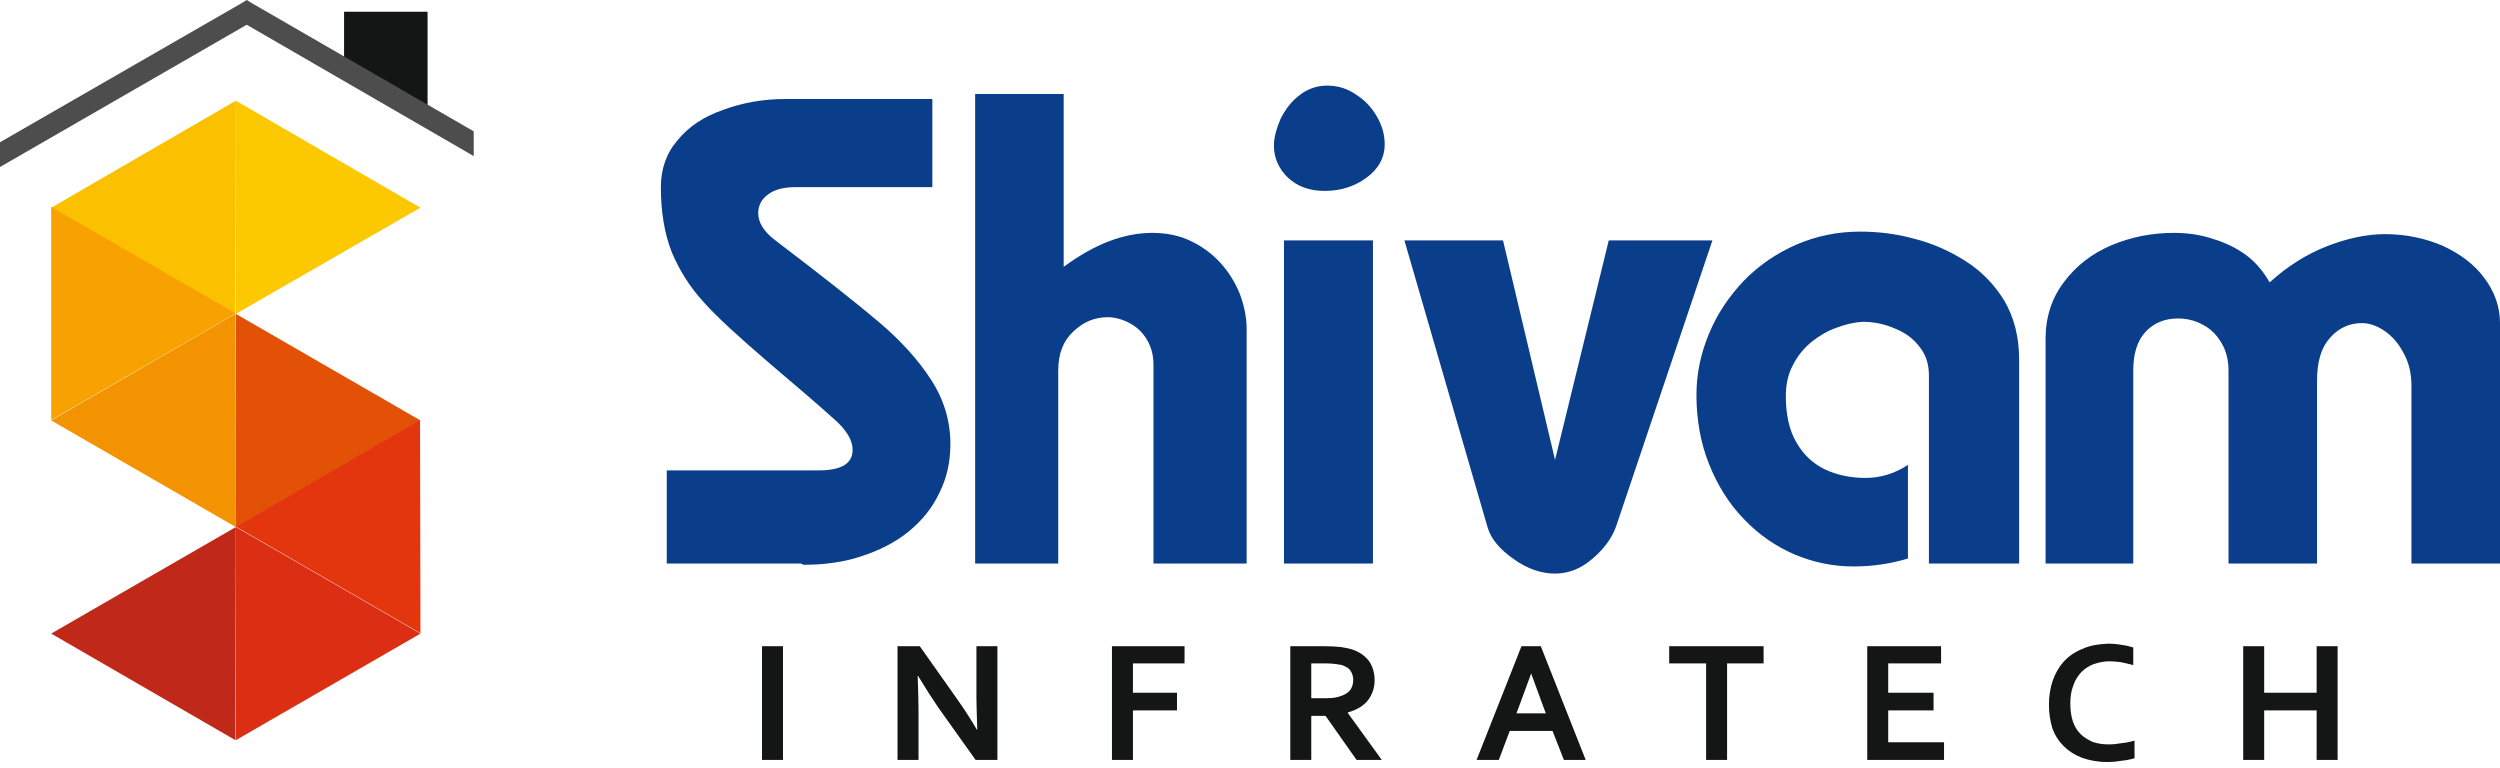 <svg width="153" height="47" viewBox="0 0 153 47" fill="none" xmlns="http://www.w3.org/2000/svg">
<path d="M58.164 27.169C58.164 28.299 57.933 29.301 57.471 30.199C57.035 31.124 56.392 31.894 55.571 32.562C54.775 33.204 53.799 33.692 52.695 34.051C51.616 34.411 50.435 34.565 49.176 34.565L49.022 34.488H40.805V28.787H50.101C51.488 28.787 52.181 28.376 52.181 27.529C52.181 26.938 51.796 26.296 51.025 25.628C50.229 24.909 48.92 23.779 47.071 22.213C45.247 20.646 43.886 19.414 43.065 18.489C42.217 17.565 41.575 16.538 41.113 15.434C40.676 14.329 40.445 12.994 40.445 11.453C40.445 10.349 40.779 9.373 41.472 8.577C42.14 7.755 43.065 7.139 44.246 6.728C45.427 6.292 46.685 6.06 48.047 6.06H57.06V11.453H48.714C47.995 11.453 47.43 11.582 47.019 11.89C46.608 12.172 46.403 12.583 46.403 13.045C46.403 13.61 46.737 14.175 47.456 14.714C50.332 16.897 52.438 18.567 53.773 19.696C55.108 20.826 56.187 22.008 56.983 23.24C57.779 24.473 58.164 25.782 58.164 27.169ZM76.294 34.488H70.593V22.341C70.593 21.751 70.465 21.237 70.183 20.775C69.926 20.338 69.566 20.005 69.13 19.773C68.693 19.542 68.231 19.414 67.794 19.414C66.998 19.414 66.305 19.696 65.689 20.287C65.072 20.852 64.764 21.648 64.764 22.675V34.488H59.679V5.752H65.098V16.332C66.972 14.946 68.77 14.252 70.516 14.252C71.364 14.252 72.16 14.406 72.853 14.74C73.572 15.074 74.189 15.536 74.702 16.101C75.216 16.666 75.601 17.308 75.883 18.002C76.14 18.695 76.294 19.414 76.294 20.107V34.488ZM84.743 8.834C84.743 9.656 84.358 10.349 83.613 10.888C82.868 11.428 82.021 11.684 81.071 11.684C80.172 11.684 79.427 11.428 78.837 10.888C78.272 10.349 77.963 9.681 77.963 8.911C77.963 8.423 78.118 7.858 78.374 7.267C78.657 6.702 79.042 6.189 79.53 5.829C80.018 5.444 80.583 5.239 81.225 5.239C81.867 5.239 82.457 5.418 82.971 5.778C83.51 6.112 83.947 6.574 84.255 7.113C84.589 7.678 84.743 8.243 84.743 8.834ZM84.024 34.488H78.58V14.714H84.024V34.488ZM104.799 14.714L98.944 32.1C98.713 32.819 98.251 33.512 97.506 34.154C96.787 34.796 95.991 35.104 95.169 35.104C94.347 35.104 93.474 34.822 92.627 34.206C91.779 33.615 91.24 32.973 91.034 32.254L85.95 14.714H91.985L95.169 28.145L98.456 14.714H104.799ZM123.571 34.488H118.05V22.983C118.05 22.29 117.87 21.725 117.485 21.237C117.099 20.724 116.612 20.364 115.97 20.107C115.328 19.825 114.686 19.696 113.992 19.696C113.479 19.722 112.939 19.851 112.4 20.056C111.861 20.236 111.347 20.544 110.859 20.929C110.397 21.314 110.012 21.776 109.729 22.341C109.421 22.906 109.293 23.548 109.293 24.242C109.293 25.372 109.498 26.322 109.935 27.067C110.371 27.837 110.962 28.376 111.707 28.736C112.426 29.07 113.247 29.249 114.172 29.249C115.071 29.249 115.944 28.992 116.766 28.453V34.18C115.764 34.488 114.634 34.668 113.427 34.668C112.169 34.668 110.962 34.411 109.806 33.923C108.676 33.435 107.624 32.716 106.725 31.766C105.8 30.816 105.107 29.686 104.593 28.402C104.08 27.118 103.823 25.706 103.823 24.165C103.823 22.881 104.08 21.648 104.593 20.415C105.107 19.183 105.826 18.13 106.725 17.18C107.624 16.255 108.702 15.511 109.935 14.971C111.193 14.432 112.477 14.175 113.838 14.175C114.942 14.175 116.047 14.304 117.151 14.612C118.281 14.894 119.308 15.357 120.284 15.973C121.26 16.589 122.056 17.411 122.672 18.412C123.263 19.44 123.571 20.621 123.571 22.008V34.488ZM153 34.488H147.581V23.625C147.581 22.855 147.427 22.187 147.093 21.597C146.785 21.006 146.4 20.57 145.912 20.236C145.45 19.927 144.988 19.773 144.551 19.773C143.781 19.773 143.113 20.082 142.599 20.672C142.06 21.263 141.803 22.136 141.803 23.292V34.488H136.385V22.675C136.385 22.008 136.231 21.443 135.948 20.98C135.666 20.492 135.306 20.133 134.819 19.876C134.356 19.619 133.843 19.491 133.278 19.491C132.507 19.491 131.84 19.748 131.326 20.287C130.812 20.826 130.556 21.622 130.556 22.675V34.488H125.189V20.749C125.189 19.388 125.574 18.233 126.319 17.257C127.063 16.255 128.039 15.511 129.246 14.997C130.427 14.509 131.686 14.252 133.021 14.252C133.843 14.252 134.639 14.355 135.409 14.612C136.18 14.843 136.873 15.177 137.464 15.613C138.054 16.05 138.516 16.615 138.902 17.282C140.006 16.281 141.161 15.562 142.394 15.074C143.652 14.586 144.834 14.329 145.964 14.329C147.248 14.329 148.429 14.586 149.507 15.048C150.56 15.536 151.433 16.178 152.05 17.026C152.666 17.848 153 18.772 153 19.773V34.488Z" fill="#0A3E8A"/>
<path d="M46.635 46.506V39.547H47.919V46.506H46.635ZM58.576 42.782C59.064 43.476 59.475 44.118 59.783 44.657H59.809C59.783 43.758 59.757 43.116 59.757 42.68V39.547H61.041V46.506H59.706L57.42 43.296C57.035 42.731 56.624 42.089 56.188 41.37H56.162C56.188 42.218 56.213 42.885 56.213 43.347V46.506H54.929V39.547H56.29L58.576 42.782ZM69.336 46.506H68.052V39.547H72.494V40.6H69.336V42.397H72.032V43.476H69.336V46.506ZM84.127 41.627C84.127 42.115 83.973 42.526 83.716 42.859C83.46 43.193 83.023 43.45 82.484 43.604V43.63L84.564 46.506H83.023L81.123 43.81H80.25V46.506H78.966V39.547H81.097C81.431 39.547 81.765 39.572 82.073 39.598C82.381 39.65 82.638 39.701 82.843 39.778C83.254 39.932 83.562 40.163 83.793 40.471C83.999 40.779 84.127 41.165 84.127 41.627ZM80.892 42.731C81.174 42.731 81.431 42.731 81.611 42.706C81.816 42.68 81.996 42.628 82.124 42.577C82.381 42.474 82.561 42.346 82.663 42.192C82.766 42.012 82.818 41.832 82.818 41.601C82.818 41.422 82.766 41.242 82.689 41.113C82.612 40.959 82.484 40.856 82.304 40.779C82.176 40.702 82.022 40.677 81.842 40.651C81.662 40.625 81.431 40.6 81.174 40.6H80.25V42.731H80.892ZM95.016 44.734H92.396L91.728 46.506H90.367L93.115 39.547H94.296L97.044 46.506H95.709L95.016 44.734ZM93.706 41.216C93.449 41.935 93.218 42.551 93.038 43.039L92.807 43.656H94.605L94.374 43.039C94.194 42.551 93.963 41.935 93.706 41.216ZM105.698 46.506H104.414V40.6H102.154V39.547H107.932V40.6H105.698V46.506ZM115.559 45.428H118.975V46.506H114.275V39.547H118.795V40.6H115.559V42.397H118.333V43.476H115.559V45.428ZM129.093 40.471C128.733 40.471 128.425 40.548 128.117 40.651C127.834 40.754 127.577 40.934 127.372 41.139C127.167 41.37 126.987 41.627 126.884 41.961C126.756 42.269 126.704 42.654 126.704 43.065C126.704 43.476 126.756 43.835 126.858 44.144C126.961 44.452 127.115 44.709 127.321 44.914C127.526 45.119 127.783 45.273 128.065 45.402C128.348 45.505 128.682 45.556 129.041 45.556C129.324 45.556 129.58 45.53 129.863 45.479C130.12 45.453 130.377 45.402 130.633 45.325V46.403C130.377 46.48 130.12 46.532 129.837 46.557C129.555 46.609 129.272 46.635 128.964 46.635C128.374 46.635 127.86 46.532 127.423 46.378C126.961 46.198 126.602 45.967 126.293 45.659C125.985 45.35 125.754 44.991 125.6 44.554C125.472 44.118 125.395 43.656 125.395 43.142C125.395 42.603 125.472 42.115 125.626 41.653C125.78 41.216 126.011 40.805 126.319 40.471C126.627 40.138 127.012 39.881 127.475 39.701C127.911 39.495 128.451 39.418 129.016 39.393C129.298 39.393 129.58 39.418 129.863 39.47C130.12 39.495 130.351 39.572 130.556 39.624V40.702C130.274 40.625 130.017 40.574 129.786 40.523C129.555 40.497 129.324 40.471 129.093 40.471ZM138.568 42.397H141.778V39.547H143.062V46.506H141.778V43.476H138.568V46.506H137.284V39.547H138.568V42.397Z" fill="#141515"/>
<path fill-rule="evenodd" clip-rule="evenodd" d="M21.057 0.719H26.167V6.856C24.472 5.932 22.752 5.008 21.057 4.083V0.719Z" fill="#141515"/>
<path fill-rule="evenodd" clip-rule="evenodd" d="M14.433 6.163L25.732 12.711L14.433 19.209V6.163Z" fill="#FCC900"/>
<path fill-rule="evenodd" clip-rule="evenodd" d="M14.432 6.163L3.133 12.711L14.406 19.209L14.432 6.163Z" fill="#FBC000"/>
<path fill-rule="evenodd" clip-rule="evenodd" d="M14.432 32.254L3.133 25.731L14.406 19.209L14.432 32.254Z" fill="#F49301"/>
<path fill-rule="evenodd" clip-rule="evenodd" d="M14.432 32.254L3.133 38.776L14.406 45.299L14.432 32.254Z" fill="#C0291A"/>
<path fill-rule="evenodd" clip-rule="evenodd" d="M14.433 32.254L25.732 25.731L14.433 19.209V32.254Z" fill="#E35106"/>
<path fill-rule="evenodd" clip-rule="evenodd" d="M14.433 32.254L25.732 38.776L14.433 45.299V32.254Z" fill="#DC2E13"/>
<path fill-rule="evenodd" clip-rule="evenodd" d="M3.133 25.706L14.432 19.183L3.133 12.66V25.706Z" fill="#F7A200"/>
<path fill-rule="evenodd" clip-rule="evenodd" d="M25.732 38.751L14.433 32.228L25.706 25.706L25.732 38.751Z" fill="#E3360E"/>
<path d="M0 8.705L14.766 0.205L15.1 0L15.434 0.205L28.992 8.038V9.553L15.1 1.515L0 10.221V8.705Z" fill="#4D4D4D"/>
</svg>
